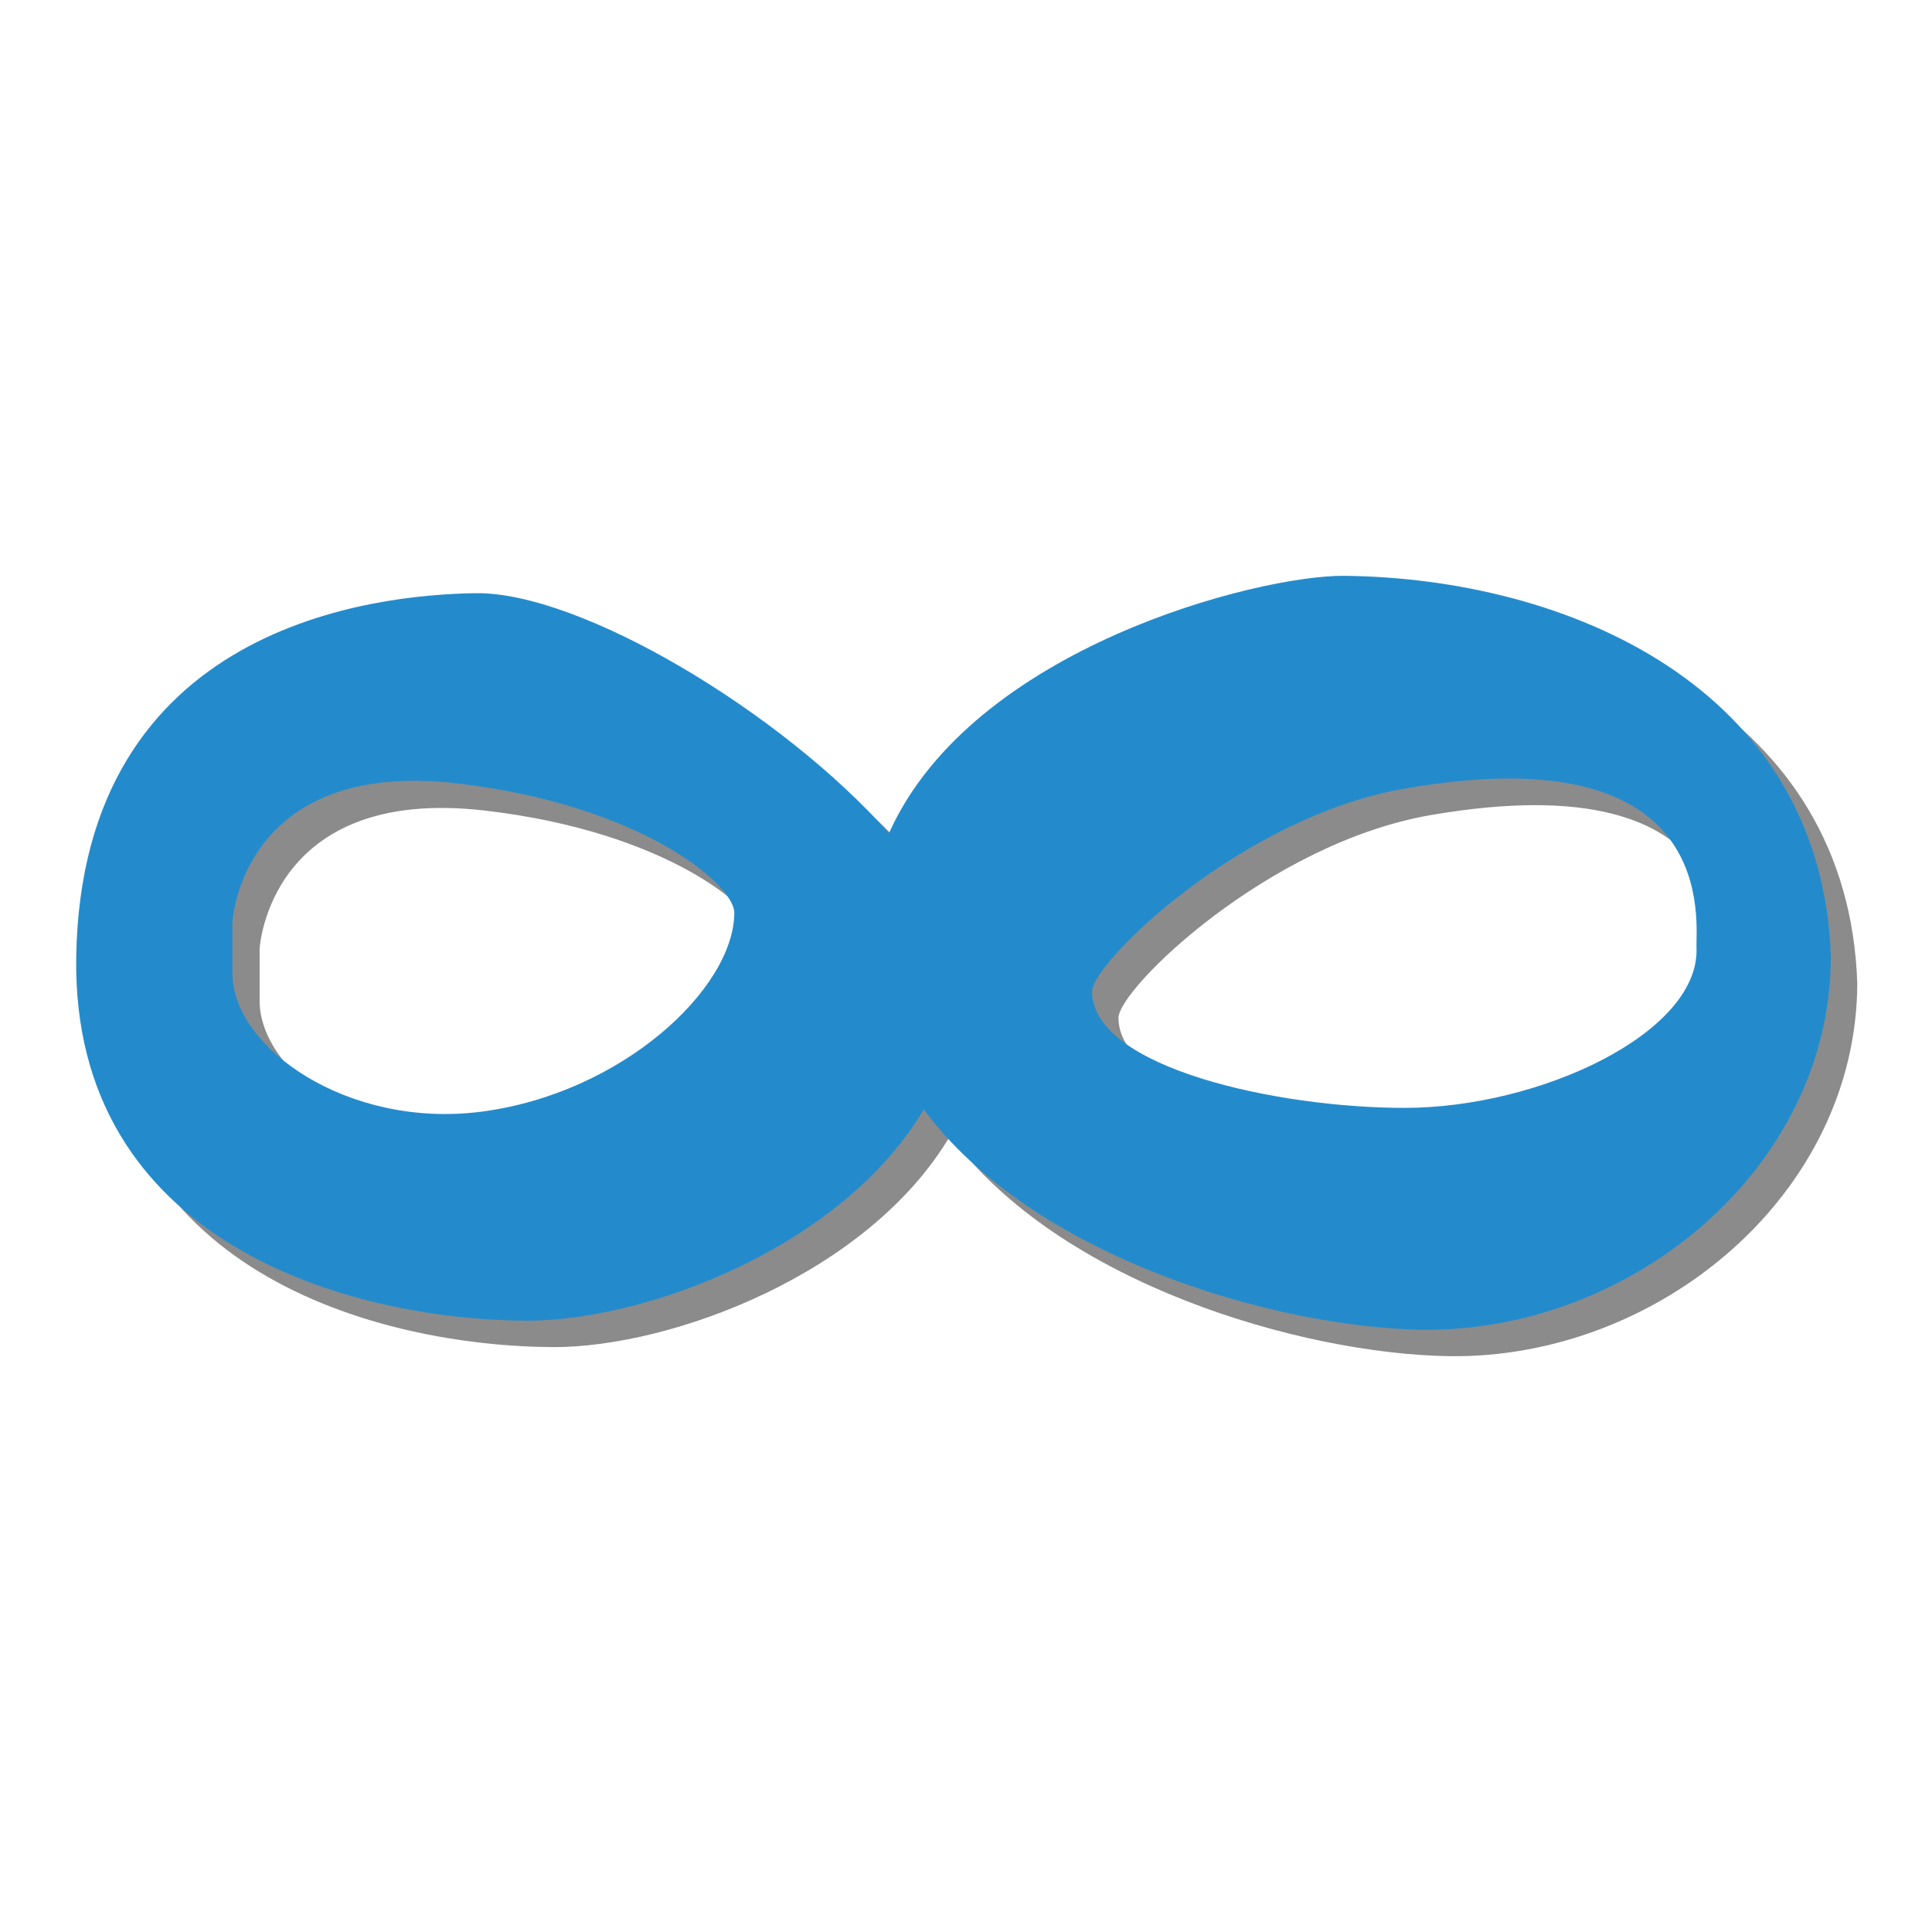 <?xml version="1.0" encoding="utf-8"?>
<!-- Svg Vector Icons : http://www.onlinewebfonts.com/icon -->
<!DOCTYPE svg PUBLIC "-//W3C//DTD SVG 1.1//EN" "http://www.w3.org/Graphics/SVG/1.1/DTD/svg11.dtd">
<svg version="1.1" xmlns="http://www.w3.org/2000/svg" xmlns:xlink="http://www.w3.org/1999/xlink" x="0px" y="0px" viewBox="0 0 256 256" enable-background="new 0 0 256 256" xml:space="preserve">
<g> <path fill="#8b8b8b" d="M192,179.7c-19.5-0.3-51.6-9.6-66.1-29.2c-10.9,18.4-37,28-52.5,28c-23.6-0.1-60.4-10.3-59.8-48.2 c0.7-44.1,39.7-48,52.9-48.2c13.9-0.2,40.5,15.7,54.8,31.8c11-24.6,49-34.2,60.3-34.1c29.4,0.3,63.3,14.6,64.5,50.5 C246,158.4,219.6,180.1,192,179.7z M64.2,107.4c-28.6-3.3-29.8,18.3-29.8,18.3v6.9c0,9.8,15.3,20.6,33,18.3 c18.5-2.4,33.4-16.2,33.5-26.3C100.9,120.8,88.6,110.2,64.2,107.4z M189.6,108c-21.5,3.7-41.4,23-41.4,26.9 c0.1,10.1,24.6,15.4,41.4,15.4c17.9,0,39-9.9,38.7-21.1C228.2,126.1,232,100.7,189.6,108z"/> <path fill="#238bcc" d="M188.5,176.2c-19.5-0.3-51.6-9.6-66.1-29.2c-10.9,18.4-37,28-52.5,28c-23.6-0.1-60.4-10.3-59.8-48.2 c0.7-44.1,39.7-48,52.9-48.2c13.9-0.2,40.5,15.7,54.8,31.8c11-24.6,49-34.2,60.3-34.1c29.4,0.3,63.3,14.6,64.5,50.5 C242.5,154.9,216.1,176.5,188.5,176.2z M60.6,103.8c-28.6-3.3-29.8,18.3-29.8,18.3v6.9c0,9.8,15.3,20.6,33,18.3 c18.5-2.4,33.4-16.2,33.5-26.3C97.4,117.3,85.1,106.7,60.6,103.8z M186.1,104.5c-21.5,3.7-41.4,23-41.4,26.9 c0.1,10.1,24.6,15.4,41.4,15.4c17.9,0,39-9.9,38.7-21.1C224.6,122.6,228.4,97.1,186.1,104.5z"/></g>
</svg>